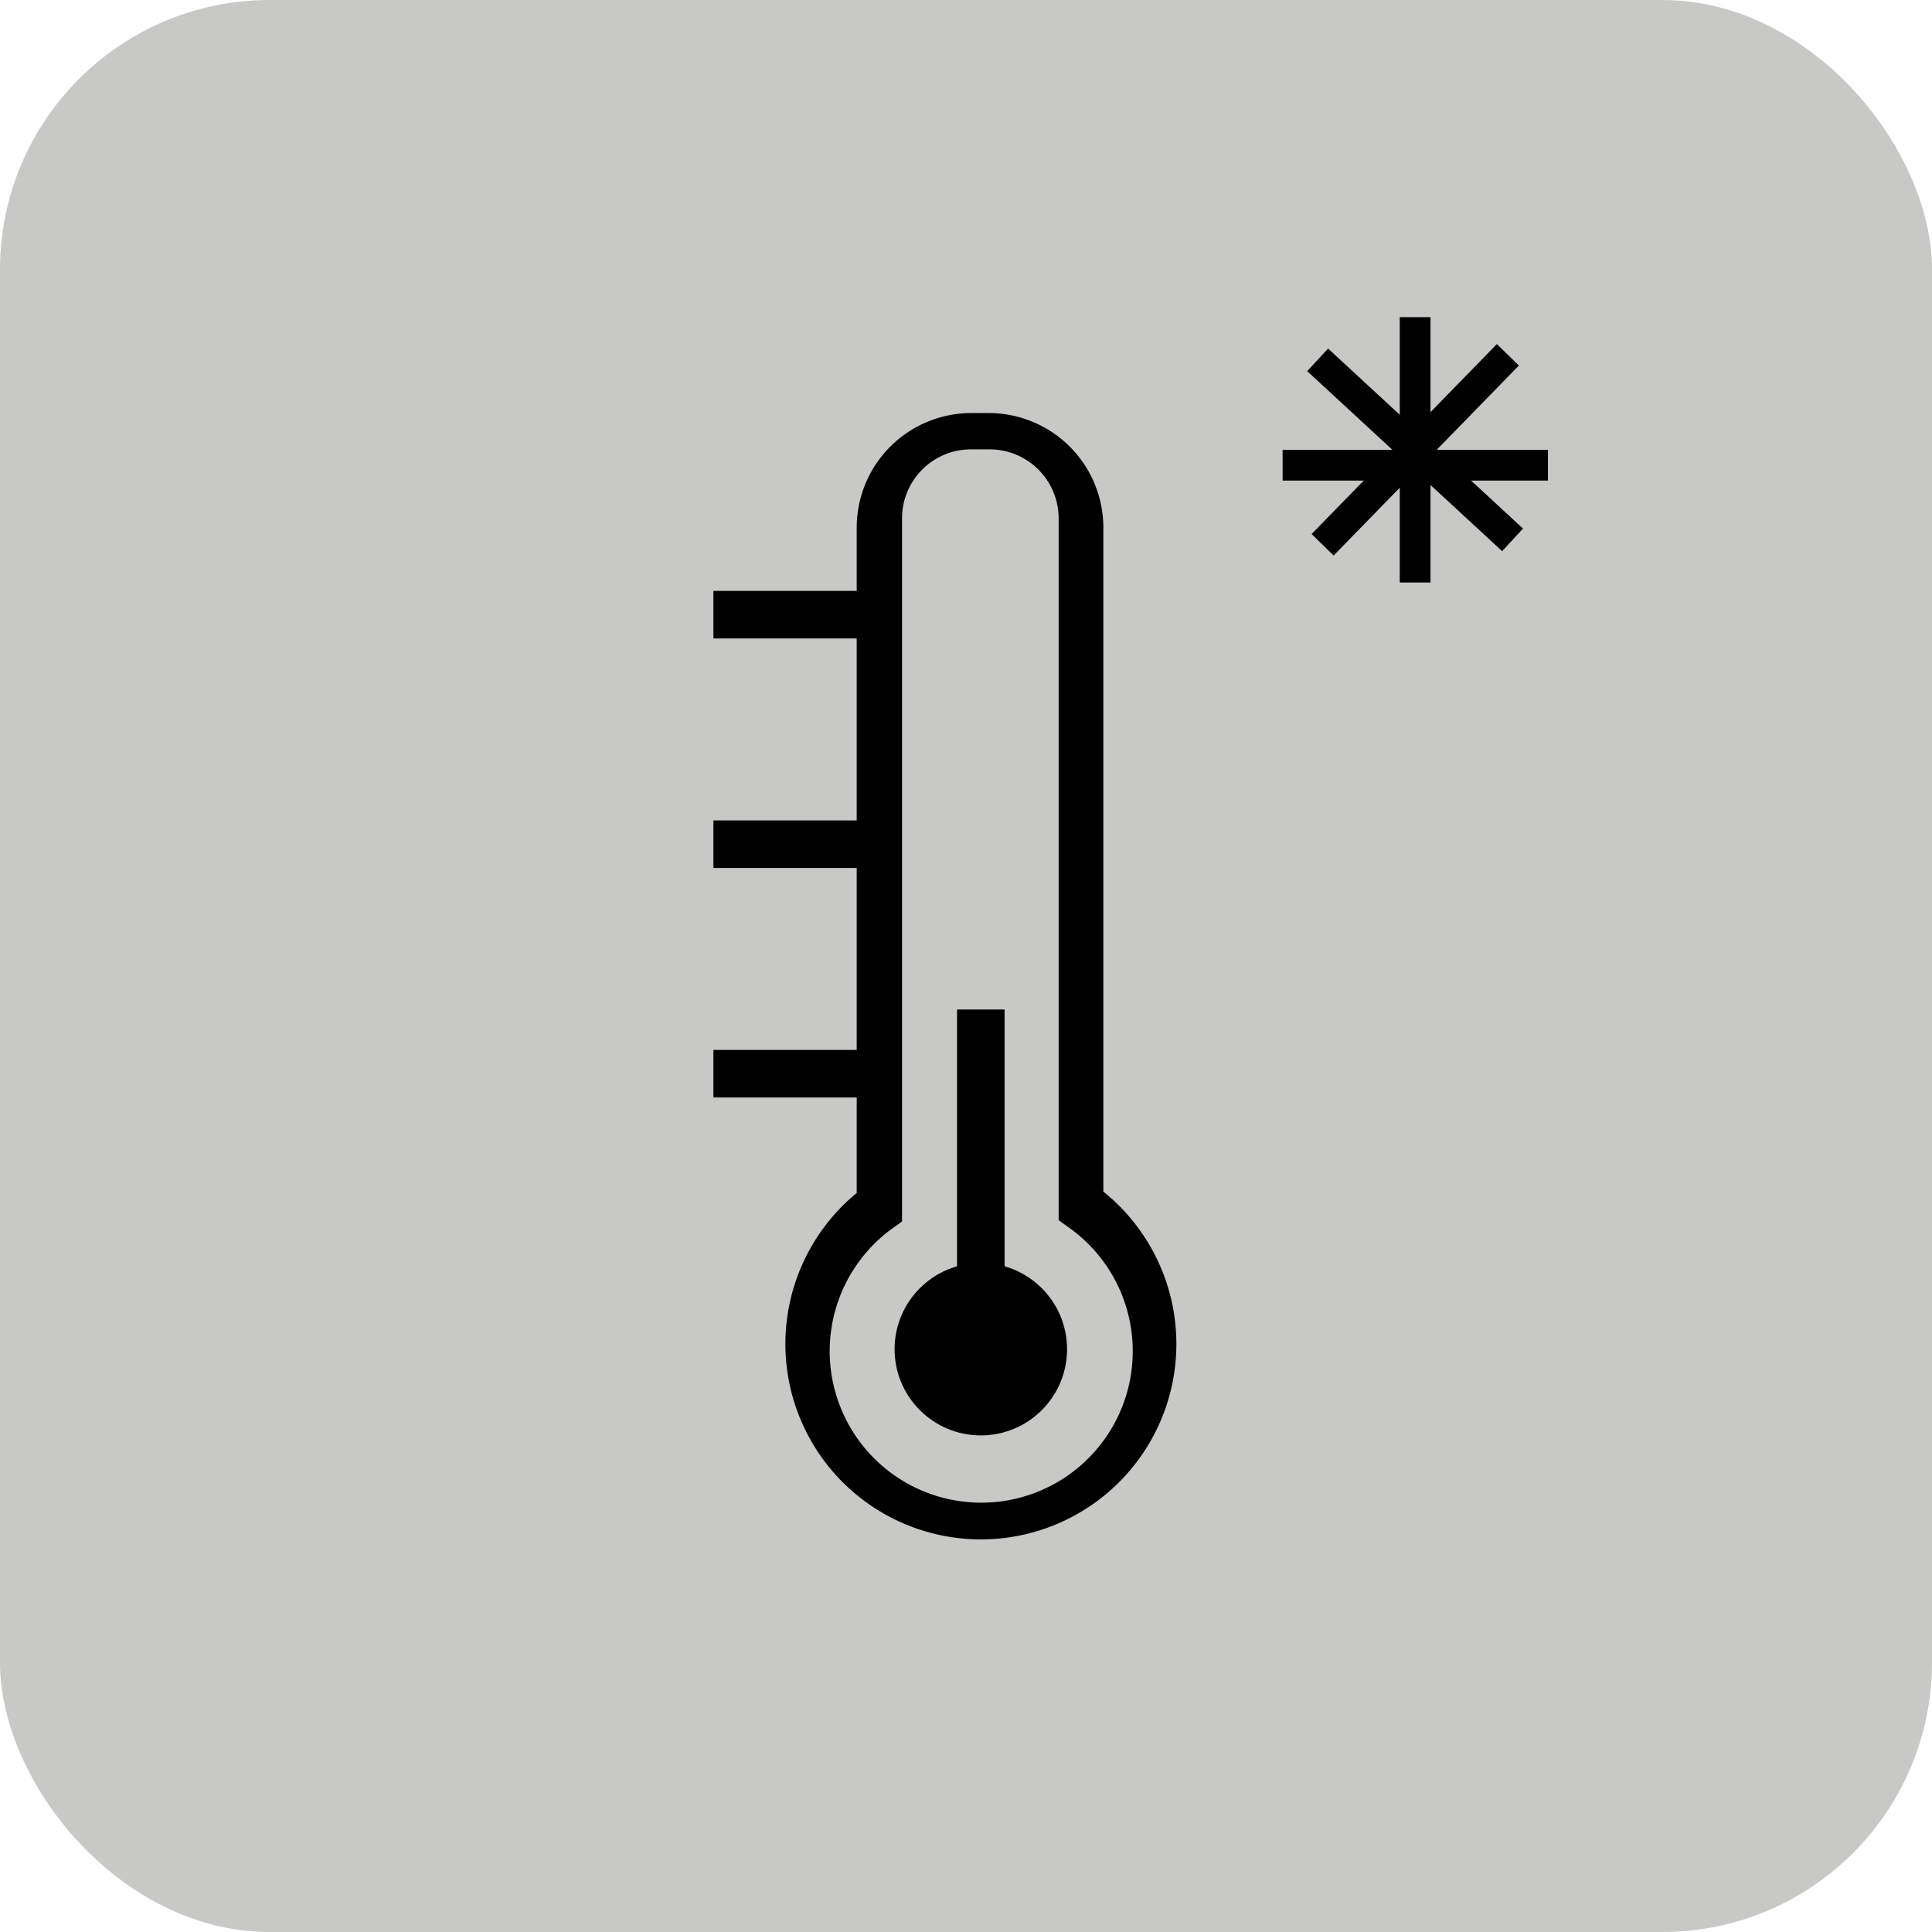 <svg xmlns="http://www.w3.org/2000/svg" viewBox="0 0 121.89 121.89"><defs><style>.cls-1,.cls-2{fill:#c8c8c7;}.cls-2{stroke:#000;stroke-miterlimit:10;stroke-width:2px;}</style></defs><g id="Ebene_2" data-name="Ebene 2"><g id="Ebene_2-2" data-name="Ebene 2"><rect class="cls-1" width="121.89" height="121.89" rx="17.01"/><path class="cls-2" d="M61.88,96.12a11.33,11.33,0,0,1-6.83-20.37V33.28a6.23,6.23,0,0,1,6.22-6.22h1.12a6.23,6.23,0,0,1,6.22,6.22V75.67a11.33,11.33,0,0,1-6.73,20.45Zm-.63-68.77a5.35,5.35,0,0,0-5.34,5.35V76.55l-.21.15A10.56,10.56,0,1,0,68,76.62l-.21-.15V32.7a5.36,5.36,0,0,0-5.35-5.35Z"/><rect class="cls-2" x="46.01" y="38.28" width="9.4" height="1"/><rect class="cls-2" x="46.01" y="52.76" width="9.4" height="1"/><rect class="cls-2" x="46.01" y="67.24" width="9.4" height="1"/><circle cx="61.88" cy="85.12" r="5.44"/><rect x="60.38" y="63.69" width="3" height="21.43"/><rect x="80.92" y="28.38" width="16.74" height="1.94"/><rect x="88.31" y="20.01" width="1.94" height="16.74"/><rect x="80.92" y="27.41" width="16.74" height="1.94" transform="translate(6.63 72.49) rotate(-45.72)"/><rect x="88.31" y="20.01" width="1.94" height="16.74" transform="translate(7.86 74.72) rotate(-47.28)"/></g></g></svg>